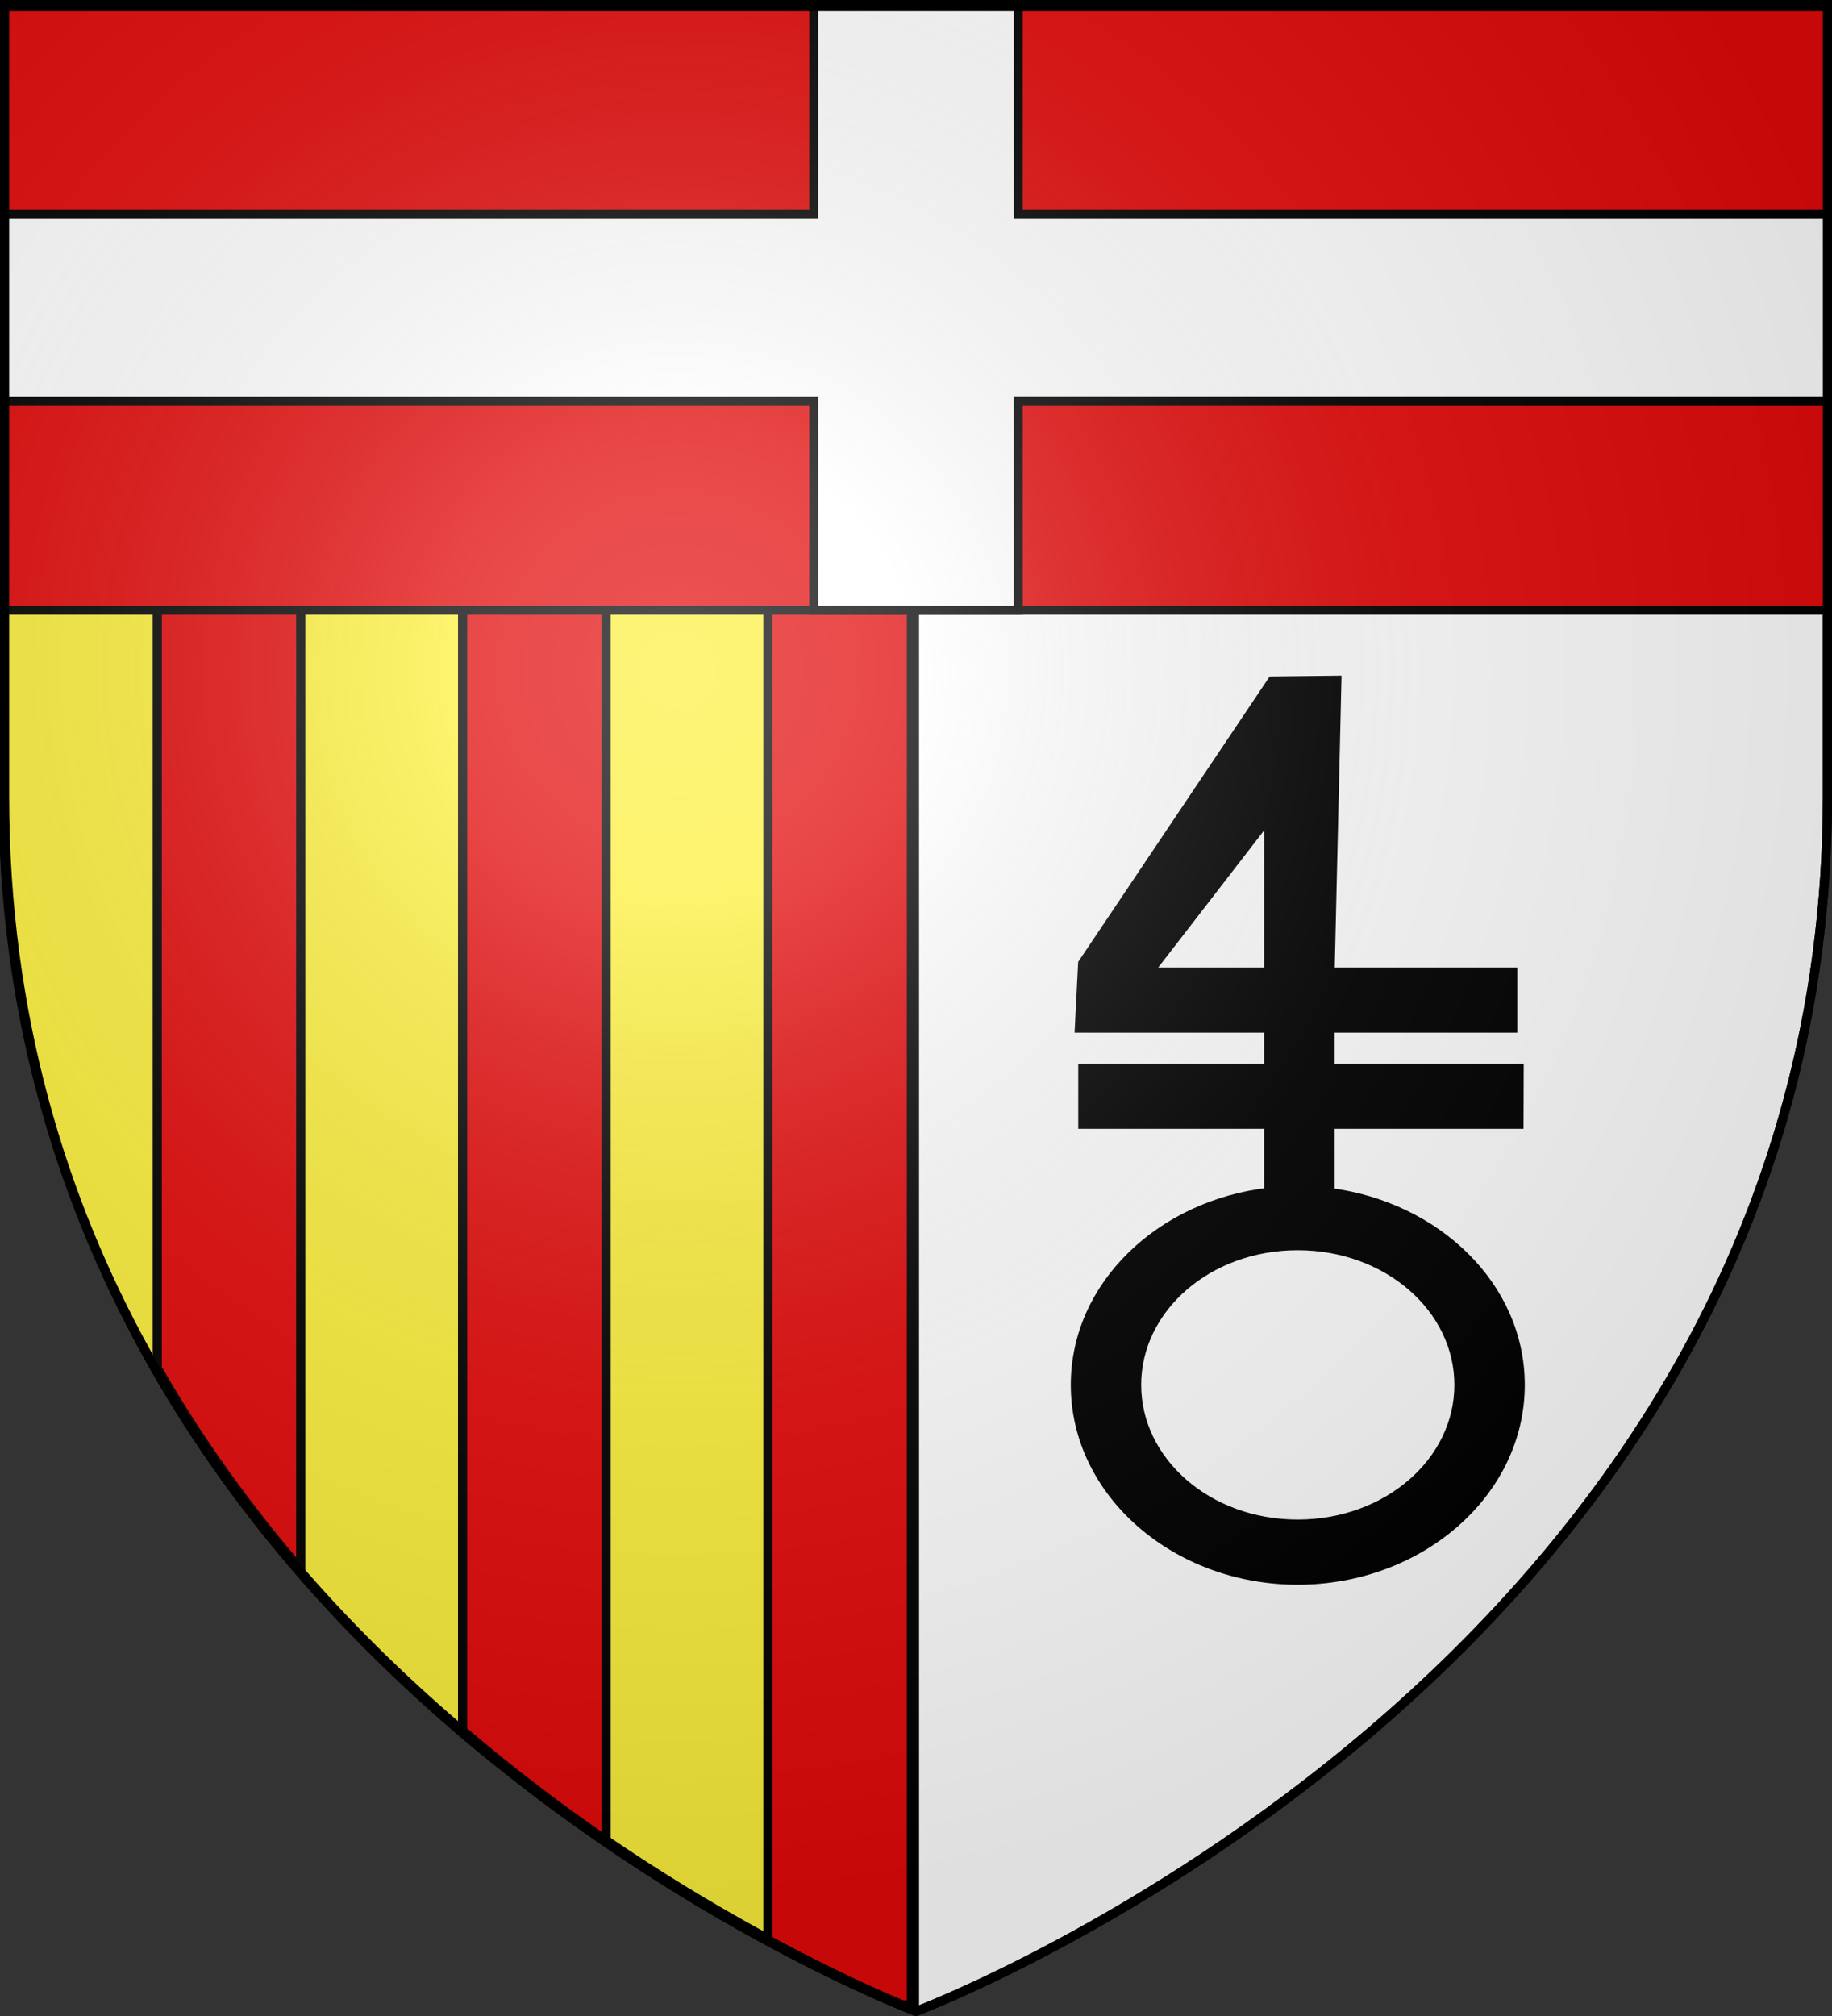 <svg xmlns="http://www.w3.org/2000/svg" xmlns:xlink="http://www.w3.org/1999/xlink" width="600" height="660" version="1.0"><rect width="100%" height="100%" fill="#333333" stroke="none"/><desc>Flag of Canton of Valais (Wallis)</desc><defs><radialGradient xlink:href="#a" id="b" cx="221.445" cy="226.331" r="300" fx="221.445" fy="226.331" gradientTransform="matrix(1.353 0 0 1.349 -77.63 -85.747)" gradientUnits="userSpaceOnUse"/><linearGradient id="a"><stop offset="0" style="stop-color:white;stop-opacity:.314"/><stop offset=".19" style="stop-color:white;stop-opacity:.251"/><stop offset=".6" style="stop-color:#6b6b6b;stop-opacity:.125"/><stop offset="1" style="stop-color:black;stop-opacity:.125"/></linearGradient></defs><g style="display:inline"><path d="M1.5 168.5v92.219C1.5 546.17 300 658.5 300 658.5s298.5-112.33 298.5-397.781V168.5z" style="fill:#fff;fill-opacity:1;fill-rule:evenodd;stroke:#000200;stroke-width:3;stroke-linecap:butt;stroke-linejoin:miter;stroke-miterlimit:4;stroke-dasharray:none;stroke-opacity:1;display:inline"/><path d="M1 167.5v92.219c0 285.451 298.5 397.78 298.5 397.78v-490z" style="fill:#fcef3c;fill-opacity:1;fill-rule:evenodd;stroke:#000200;stroke-width:3;stroke-linecap:butt;stroke-linejoin:miter;stroke-miterlimit:4;stroke-dasharray:none;stroke-opacity:1;display:inline"/><g style="fill:#e20909;display:inline"><path d="M51.5 199.375V449.25c13.913 24.182 29.94 46.048 47 65.719V199.375z" style="fill:#e20909;fill-opacity:1;stroke:#000;stroke-width:3;stroke-linecap:butt;stroke-linejoin:miter;stroke-miterlimit:4;stroke-dasharray:none;stroke-opacity:1" transform="matrix(1 0 0 1.005 0 -3.605)"/><path d="M151.5 201.375v365.906c15.921 13.553 31.826 25.495 47 35.875V201.375zM251.5 201.375V635.5c20.883 11.282 36.715 18.178 44 21.188h3V201.375z" style="fill:#e20909;fill-opacity:1;stroke:#000;stroke-width:3;stroke-linecap:butt;stroke-linejoin:miter;stroke-miterlimit:4;stroke-dasharray:none;stroke-opacity:1;display:inline" transform="matrix(1 0 0 1.005 0 -3.605)"/></g><path d="M1.434 1.434v198.382h597.132V1.434z" style="fill:#e20909;fill-opacity:1;fill-rule:evenodd;stroke:#000200;stroke-width:2.869;stroke-linecap:butt;stroke-linejoin:miter;stroke-miterlimit:4;stroke-dasharray:none;stroke-opacity:1"/><path d="M266.493 1.434V70H1.434v61.252h265.059v68.565h67.014V131.25h265.059V69.999H333.507V1.434z" style="opacity:1;fill:#fff;fill-opacity:1;fill-rule:nonzero;stroke:#000;stroke-width:2.869;stroke-linecap:butt;stroke-linejoin:miter;marker:none;marker-start:none;marker-mid:none;marker-end:none;stroke-miterlimit:4;stroke-dasharray:none;stroke-dashoffset:0;stroke-opacity:1;visibility:visible;display:inline;overflow:visible"/></g><path d="m416.758 223.203-61.929 92.29-1.065 20.85h62.026v13.62h-60.905v17.85h60.905v22.73c-35.431 4.028-63.352 30.363-63.352 62.845 0 35.284 32.836 63.683 72.577 63.683s72.627-28.4 72.627-63.683c0-32.141-27.38-58.3-62.28-62.752v-22.824h61.873l.05-17.85h-61.924v-13.619h59.835v-17.85H435.36l2.224-95.535zm-.968 43.508v51.783H375.78zm9.225 140.845c29.62 0 53.056 20.654 53.056 45.832s-23.435 45.833-53.056 45.833-53.005-20.654-53.005-45.833 23.384-45.832 53.005-45.832z" style="fill:#000;fill-opacity:1;stroke:#000;stroke-width:3.485;stroke-miterlimit:4;stroke-dasharray:none;stroke-opacity:1;display:inline"/><path d="M300 658.5s298.5-112.32 298.5-397.772V2.176H1.5v258.552C1.5 546.18 300 658.5 300 658.5" style="opacity:1;fill:url(#b);fill-opacity:1;fill-rule:evenodd;stroke:none;stroke-width:1px;stroke-linecap:butt;stroke-linejoin:miter;stroke-opacity:1"/><path d="M300 658.5S1.5 546.18 1.5 260.728V2.176h597v258.552C598.5 546.18 300 658.5 300 658.5z" style="opacity:1;fill:none;fill-opacity:1;fill-rule:evenodd;stroke:#000;stroke-width:3;stroke-linecap:butt;stroke-linejoin:miter;stroke-miterlimit:4;stroke-dasharray:none;stroke-opacity:1"/></svg>